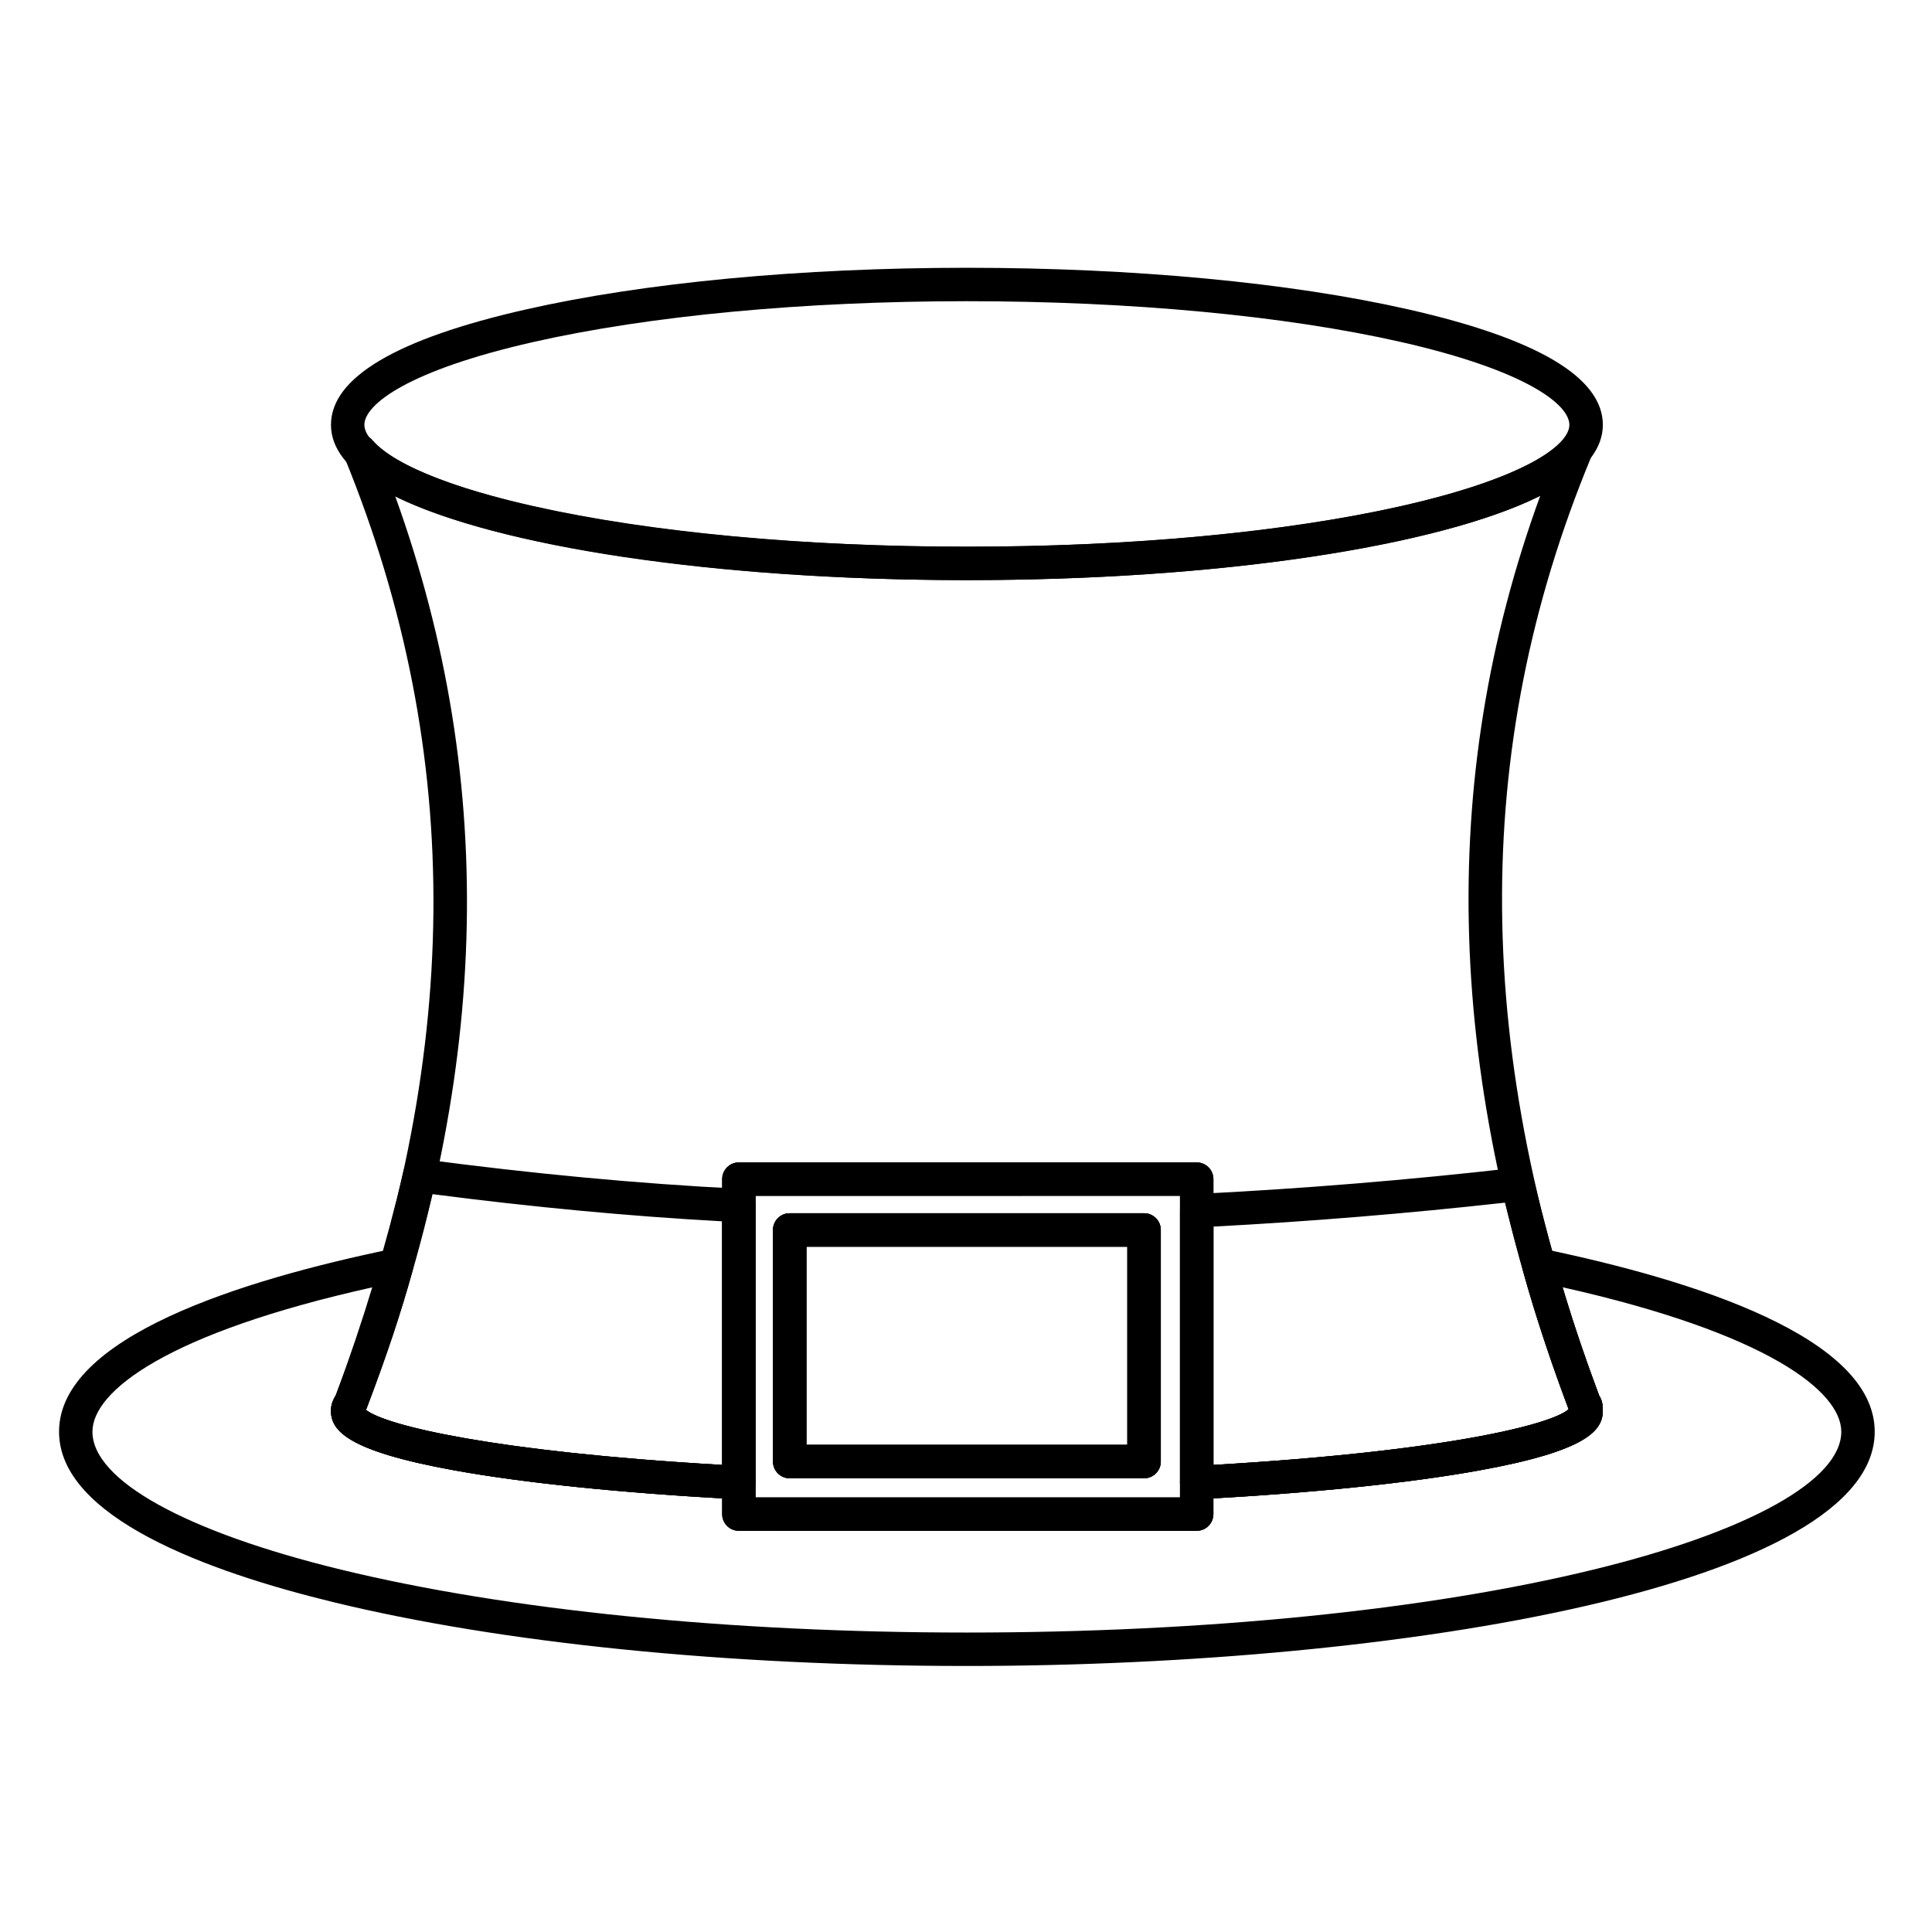 <?xml version="1.0" encoding="UTF-8"?>
<!-- Uploaded to: SVG Repo, www.svgrepo.com, Generator: SVG Repo Mixer Tools -->
<svg fill="#000000" width="800px" height="800px" version="1.1" viewBox="144 144 512 512" xmlns="http://www.w3.org/2000/svg">
 <g>
  <path d="m400.23 585.5c-63.43 0-123.07-6.008-167.93-16.922-33.145-8.062-72.652-22.441-72.652-45.16 0-25.043 48.188-40.199 88.609-48.508 1.504-0.309 3.062 0.184 4.113 1.301 1.055 1.117 1.453 2.699 1.055 4.184-2.953 10.992-6.949 23-12.219 36.699-0.047 0.125-0.102 0.246-0.16 0.363-0.027 0.055-0.055 0.109-0.082 0.164 5.195 4.203 35.09 11.441 99.082 14.859 2.352 0.125 4.191 2.07 4.191 4.422v3.934h112.47v-3.934c0-2.356 1.84-4.297 4.191-4.422 64.469-3.469 94.176-10.84 98.801-15.016-3.777-10.184-8.574-23.586-12.195-37.074-0.398-1.484 0-3.07 1.055-4.188 1.055-1.117 2.609-1.613 4.121-1.297 40.207 8.336 88.137 23.52 88.137 48.508 0.004 40.324-123.95 62.086-240.59 62.086zm-157.35-100.39c-54.676 12.148-74.383 27.602-74.383 38.305 0 12.855 24.633 26.52 65.891 36.555 44.199 10.75 103.1 16.672 165.84 16.672 62.922 0 121.88-5.922 166.02-16.672 41.145-10.023 65.711-23.688 65.711-36.555 0-10.676-19.59-26.109-73.918-38.289 2.449 8.254 5.516 17.266 9.75 28.699 0.969 1.492 0.969 3.027 0.969 4.019 0 5.133-3.945 10.602-32.578 15.801-17.836 3.238-42.184 5.801-70.621 7.445v4.172c0 2.445-1.984 4.43-4.43 4.43l-121.33-0.004c-2.445 0-4.43-1.984-4.43-4.43v-4.172c-28.637-1.641-53.129-4.203-71.035-7.445-28.672-5.188-32.629-10.66-32.629-15.797 0-1.852 0.715-3.102 1.141-3.848 0.055-0.094 0.109-0.191 0.168-0.297 4.078-10.613 7.277-19.875 9.863-28.59z"/>
  <path d="m461.14 541.33c-1.129 0-2.223-0.434-3.047-1.215-0.883-0.836-1.383-2-1.383-3.215v-76l-112.47 0.004v76c0 1.215-0.5 2.379-1.383 3.215-0.883 0.836-2.07 1.289-3.281 1.207-30.441-1.625-56.453-4.281-75.227-7.676-28.676-5.195-32.633-10.668-32.633-15.805 0-1.852 0.715-3.102 1.141-3.848 0.051-0.09 0.109-0.188 0.164-0.293 33.699-88.512 34.441-169.79 2.277-248.47-0.82-2.008-0.066-4.316 1.785-5.453 1.852-1.133 4.25-0.758 5.668 0.887 11.781 13.68 70.98 28.219 157.48 28.219 86.316 0 145.82-14.562 157.99-28.27 1.438-1.617 3.828-1.961 5.66-0.812 1.832 1.148 2.566 3.449 1.742 5.449-32.121 77.523-31.418 158.83 2.16 248.57 0.977 1.496 0.977 3.035 0.977 4.027 0 5.133-3.945 10.602-32.578 15.801-18.703 3.394-44.574 6.051-74.812 7.68-0.074 0.004-0.156 0.004-0.234 0.004zm-220.18-23.707c5.066 4.102 33.633 11.086 94.418 14.598v-75.746c0-2.445 1.984-4.43 4.43-4.43h121.33c2.445 0 4.43 1.984 4.43 4.43v75.746c61.238-3.566 89.621-10.68 94.133-14.754-32.652-86.949-35.152-166.3-7.527-242.07-27.164 13.504-85.121 22.34-151.94 22.34-66.82 0-124.55-8.801-151.51-22.262 27.664 76.688 25.172 155.89-7.516 241.61-0.047 0.125-0.102 0.254-0.164 0.375-0.027 0.055-0.055 0.109-0.082 0.164zm206.23 18.133h-93.914c-2.445 0-4.43-1.984-4.43-4.43v-61.371c0-2.445 1.984-4.43 4.43-4.43h93.914c2.445 0 4.43 1.984 4.43 4.43v61.371c0 2.449-1.984 4.43-4.43 4.43zm-89.484-8.855h85.055v-52.512h-85.055z"/>
  <path d="m461.14 541.33c-1.129 0-2.223-0.434-3.047-1.215-0.883-0.836-1.383-2-1.383-3.215v-72.051c0-2.359 1.852-4.309 4.211-4.422 27.898-1.371 56.418-3.707 84.77-6.945 2.219-0.25 4.273 1.184 4.805 3.348 5.348 21.863 10.844 39.988 17.285 56.973 0.984 1.496 0.984 3.047 0.984 4.039 0 5.133-3.945 10.602-32.578 15.801-18.703 3.398-44.574 6.051-74.812 7.68-0.074 0.008-0.156 0.008-0.234 0.008zm4.43-72.27v63.16c61.238-3.566 89.621-10.68 94.133-14.754-6.281-16.492-11.672-33.98-16.871-54.75-25.84 2.875-51.793 5.004-77.262 6.344zm-125.76 72.27c-0.078 0-0.156-0.004-0.234-0.008-30.441-1.625-56.453-4.281-75.227-7.676-28.68-5.191-32.637-10.664-32.637-15.801 0-1.852 0.715-3.102 1.141-3.848 0.051-0.086 0.102-0.18 0.156-0.277 7.277-19.598 13.289-39.508 17.875-59.18 0.52-2.223 2.641-3.676 4.898-3.383 29.32 3.906 57.66 6.559 84.242 7.879 2.359 0.117 4.207 2.062 4.207 4.422v73.445c0 1.215-0.5 2.379-1.383 3.215-0.82 0.777-1.91 1.211-3.039 1.211zm-98.848-23.707c5.066 4.102 33.633 11.086 94.418 14.598v-64.562c-24.391-1.328-50.184-3.75-76.797-7.203-4.562 18.84-10.398 37.859-17.363 56.594-0.051 0.141-0.109 0.277-0.176 0.41-0.027 0.055-0.055 0.109-0.082 0.164zm206.23 18.133h-93.914c-2.445 0-4.43-1.984-4.43-4.43v-61.371c0-2.445 1.984-4.43 4.43-4.43h93.914c2.445 0 4.43 1.984 4.43 4.43v61.371c0 2.449-1.984 4.43-4.43 4.43zm-89.484-8.855h85.055v-52.512h-85.055z"/>
  <path d="m400.23 297.74c-43.836 0-85.328-3.898-116.83-10.973-34.297-7.703-51.688-17.855-51.688-30.176 0-12.527 17.387-22.816 51.68-30.59 31.402-7.117 72.898-11.035 116.84-11.035 44.117 0 85.68 3.918 117.03 11.035 34.18 7.758 51.508 18.051 51.508 30.586 0 12.332-17.332 22.484-51.516 30.176-31.457 7.078-73.012 10.977-117.02 10.977zm0-73.918c-43.305 0-84.105 3.84-114.89 10.816-33.051 7.488-44.777 16.504-44.777 21.949 0 5.297 11.727 14.113 44.77 21.535 30.887 6.938 71.691 10.758 114.89 10.758 43.375 0 84.242-3.82 115.07-10.758 32.922-7.41 44.605-16.23 44.605-21.535 0-5.453-11.684-14.477-44.613-21.953-30.719-6.973-71.582-10.812-115.06-10.812z"/>
  <path d="m461.14 549.69h-121.33c-2.445 0-4.43-1.984-4.43-4.43v-88.789c0-2.445 1.984-4.43 4.43-4.43h121.33c2.445 0 4.43 1.984 4.43 4.43v88.789c0 2.449-1.984 4.43-4.43 4.43zm-116.9-8.855h112.47v-79.93h-112.47zm102.95-5.078h-93.914c-2.445 0-4.43-1.984-4.43-4.43v-61.371c0-2.445 1.984-4.43 4.43-4.43h93.914c2.445 0 4.43 1.984 4.43 4.43v61.371c0 2.449-1.984 4.43-4.43 4.43zm-89.484-8.855h85.055v-52.512h-85.055z"/>
 </g>
</svg>